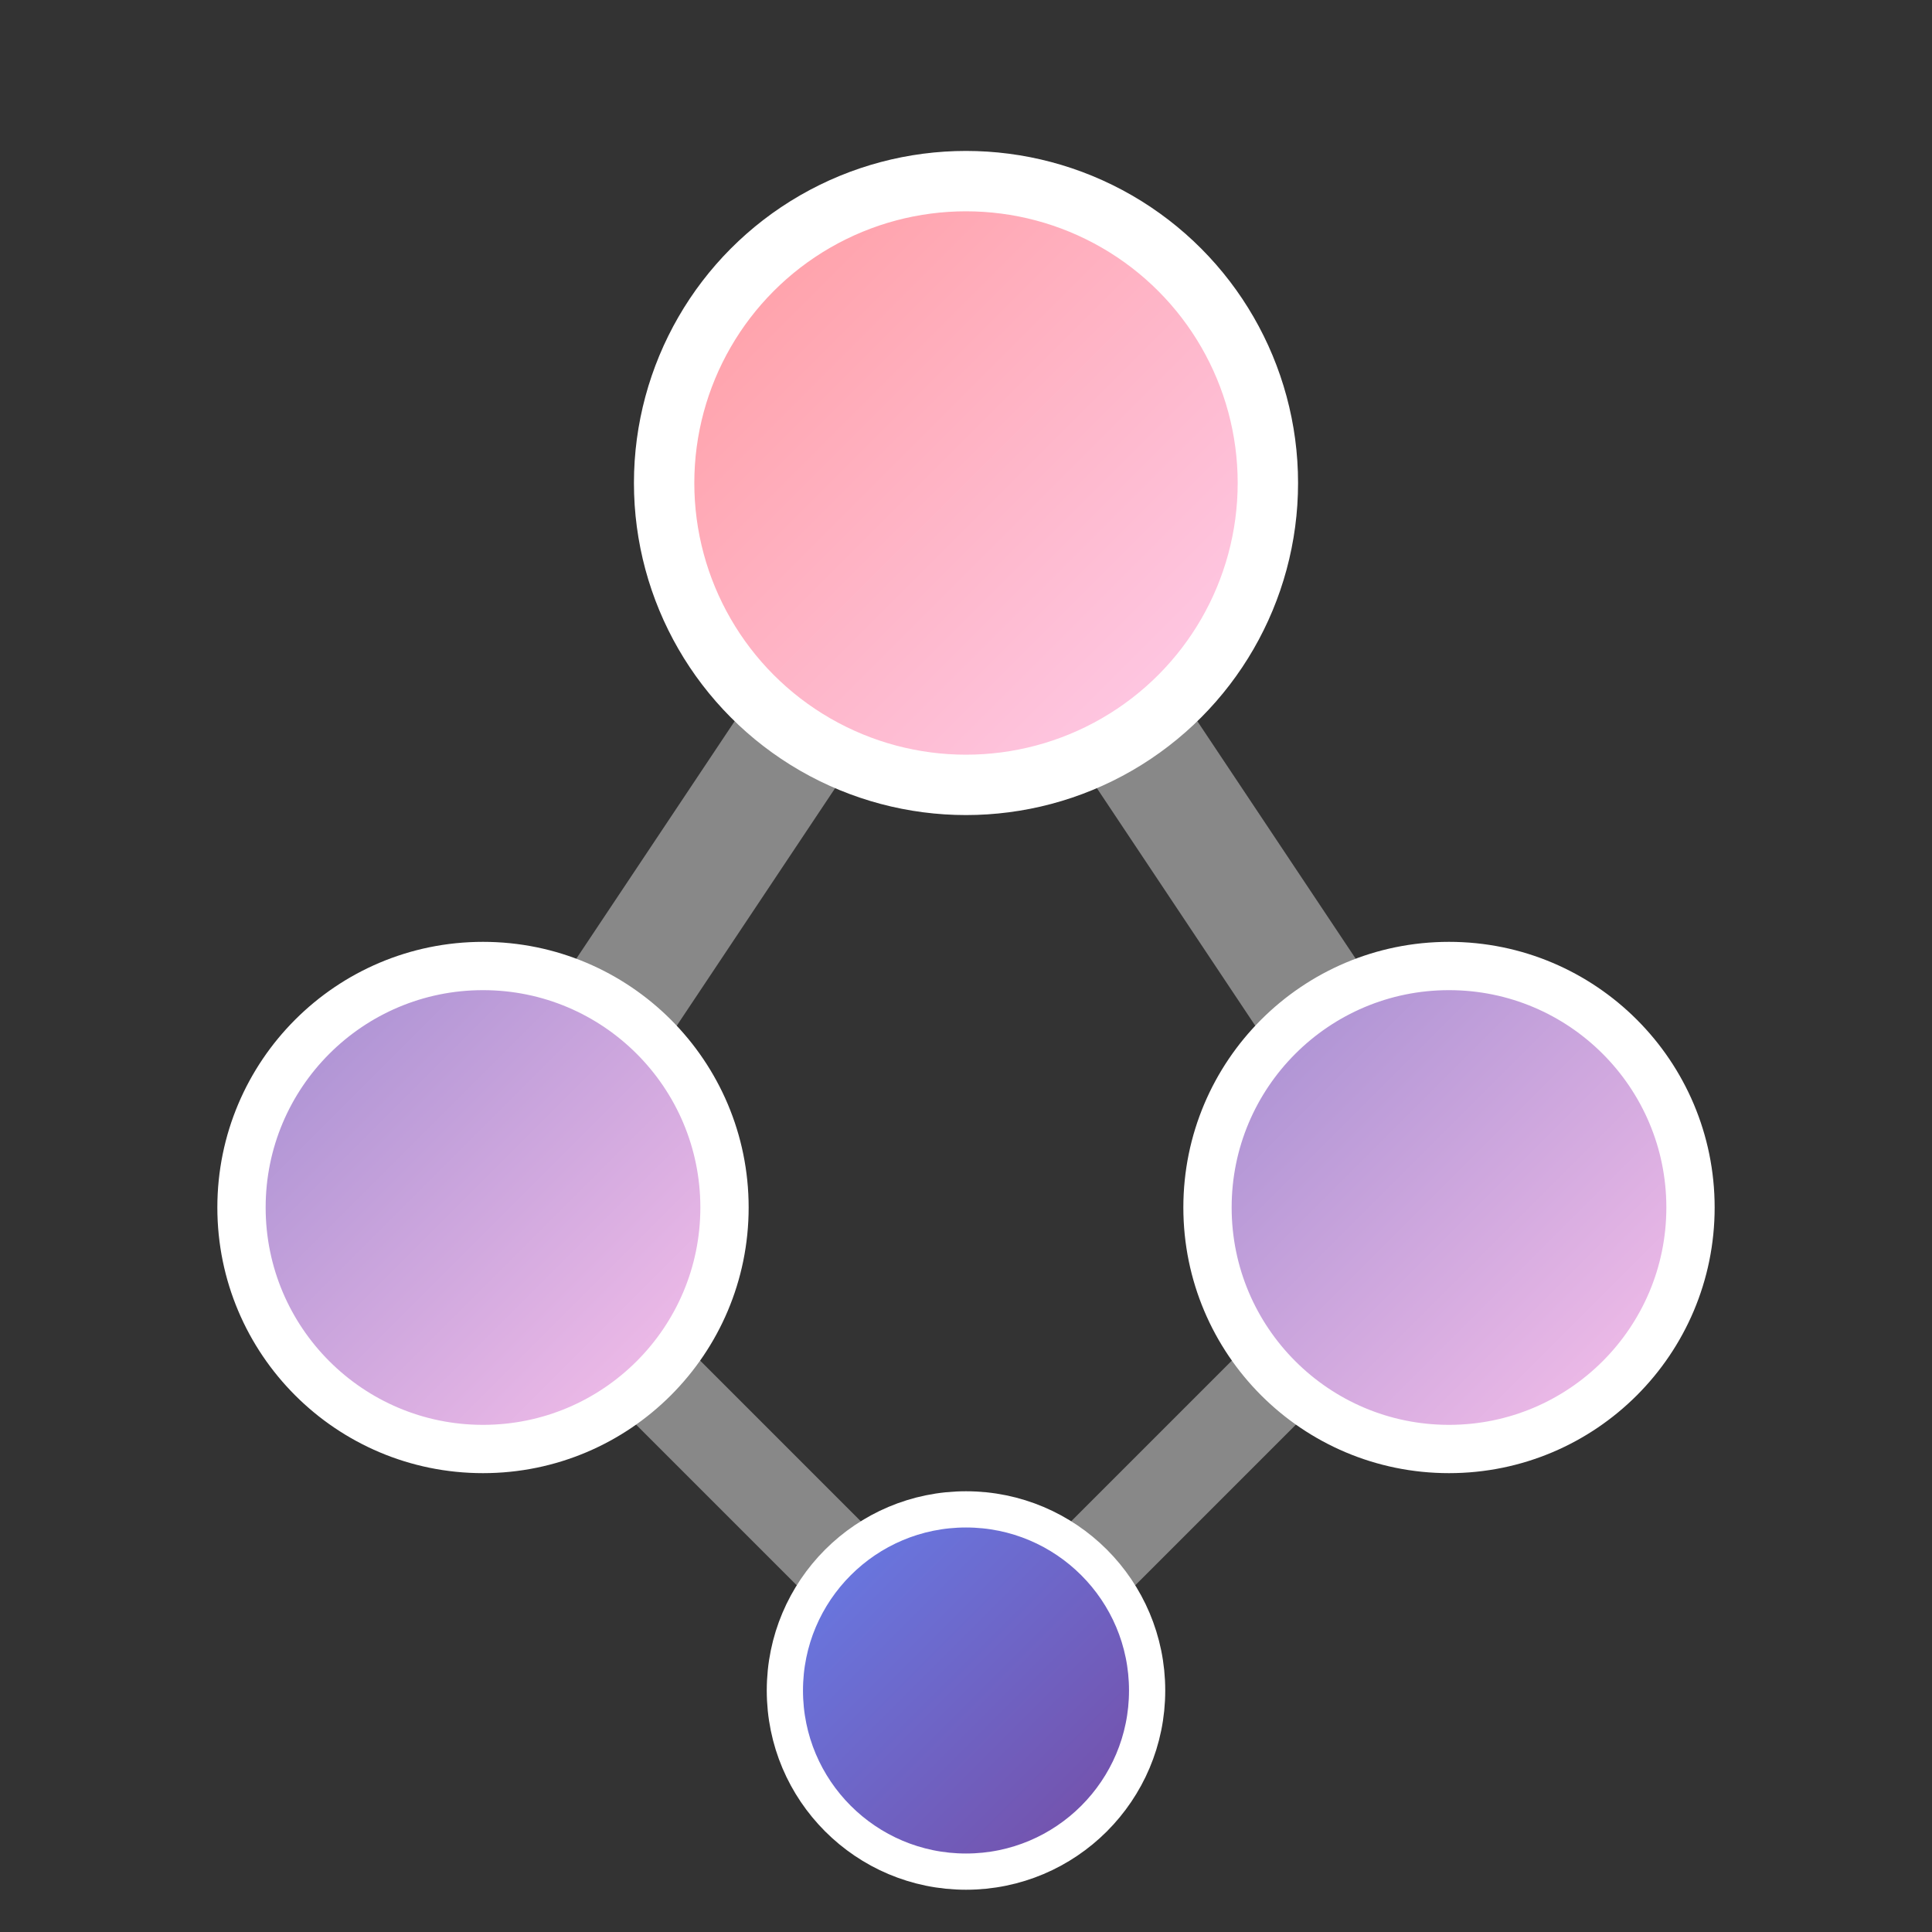 <svg xmlns="http://www.w3.org/2000/svg" viewBox="0 0 32 32">
  <rect x="0" y="0" width="32" height="32" fill="#333333" stroke="none"/>
  <defs>
    <linearGradient id="node1" x1="0%" y1="0%" x2="100%" y2="100%">
      <stop offset="0%" style="stop-color:#ff9a9e"/>
      <stop offset="100%" style="stop-color:#fecfef"/>
    </linearGradient>
    <linearGradient id="node2" x1="0%" y1="0%" x2="100%" y2="100%">
      <stop offset="0%" style="stop-color:#a18cd1"/>
      <stop offset="100%" style="stop-color:#fbc2eb"/>
    </linearGradient>
    <linearGradient id="node3" x1="0%" y1="0%" x2="100%" y2="100%">
      <stop offset="0%" style="stop-color:#667eea"/>
      <stop offset="100%" style="stop-color:#764ba2"/>
    </linearGradient>
  </defs>

  <!-- Links -->
  <line x1="16" y1="8" x2="8" y2="20" stroke="#888" stroke-width="2" stroke-linecap="round"/>
  <line x1="16" y1="8" x2="24" y2="20" stroke="#888" stroke-width="2" stroke-linecap="round"/>
  <line x1="8" y1="20" x2="16" y2="28" stroke="#888" stroke-width="1.5" stroke-linecap="round"/>
  <line x1="24" y1="20" x2="16" y2="28" stroke="#888" stroke-width="1.5" stroke-linecap="round"/>

  <!-- Root node (top) -->
  <circle cx="16" cy="8" r="5" fill="url(#node1)" stroke="#fff" stroke-width="1"/>

  <!-- Child nodes -->
  <circle cx="8" cy="20" r="4" fill="url(#node2)" stroke="#fff" stroke-width="0.8"/>
  <circle cx="24" cy="20" r="4" fill="url(#node2)" stroke="#fff" stroke-width="0.8"/>

  <!-- Grandchild node -->
  <circle cx="16" cy="28" r="3" fill="url(#node3)" stroke="#fff" stroke-width="0.6"/>
</svg>
